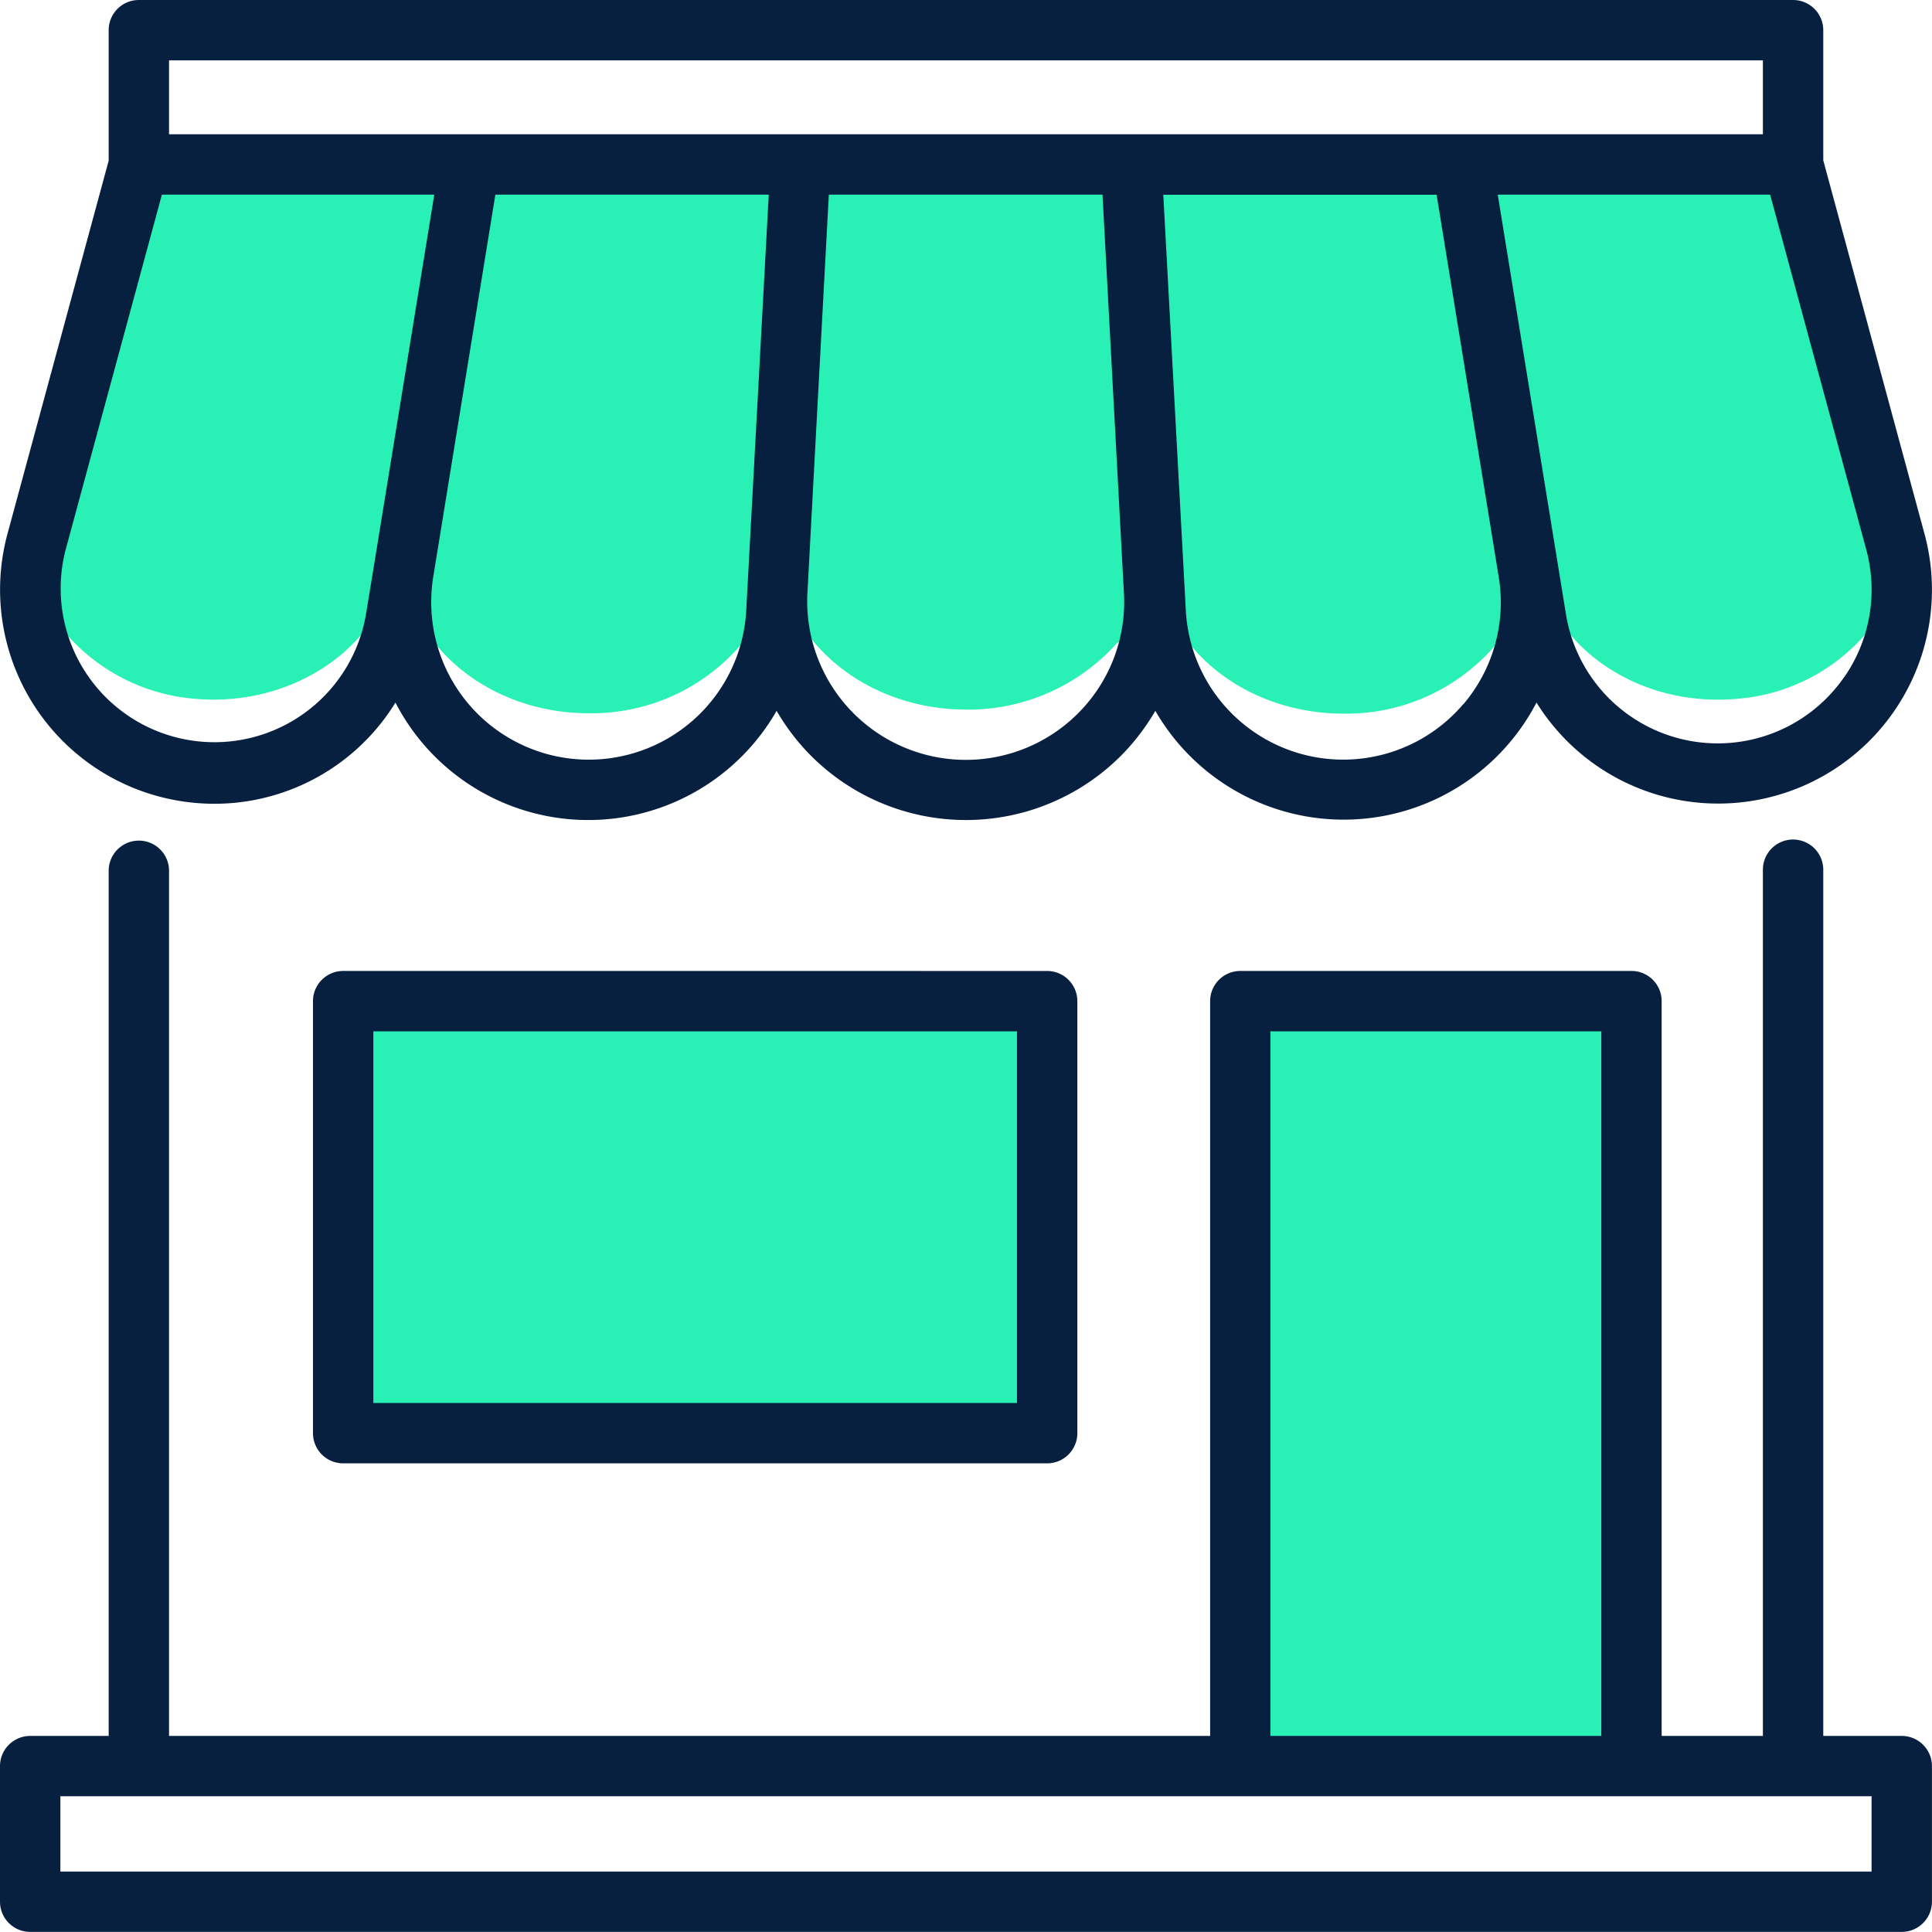 <svg id="Group_11484" data-name="Group 11484" xmlns="http://www.w3.org/2000/svg" width="100.003" height="100" viewBox="0 0 100.003 100">
  <g id="color" transform="translate(1.558 8.501)">
    <path id="Path_18839" data-name="Path 18839" d="M30.81,24.87H51.06V64.52H30.81Z" transform="translate(31.82 18.442)" fill="#29f0b4"/>
    <path id="Path_18840" data-name="Path 18840" d="M8.526,24.874h36.44V47.239H8.526Z" transform="translate(7.679 18.446)" fill="#29f0b4"/>
    <path id="Union_24" data-name="Union 24" d="M65.344,28.121c-4.013-.981-6.861-4.1-7.1-7.747l-.035-.544a.416.416,0,0,1,0,.05v.025a7.847,7.847,0,0,1-1.7,4.785c-.082.032-.163.061-.245.09a10.325,10.325,0,0,1-8.112,3.442c-5.385-.14-9.633-4.09-9.478-8.817L39.885.018l4.015,0V0H57l1.182,19.386a2.976,2.976,0,0,0,.022.308L57,0H91.254l5.289,17.144a7.392,7.392,0,0,1,.334,2.231,7.72,7.72,0,0,1-1.627,4.649A9.781,9.781,0,0,1,88.3,27.674c-.312.029-.638.039-.964.039-4.653,0-8.636-2.98-9.368-7.027l-.326-1.751a7.407,7.407,0,0,1,.063,1.017,7.764,7.764,0,0,1-1.714,4.767,10.144,10.144,0,0,1-8.025,3.718A10.9,10.9,0,0,1,65.344,28.121ZM19.191,19.909a7.594,7.594,0,0,1,.075-1.057l-.34,1.834c-.762,4.033-4.715,7-9.384,7.027-.31,0-.638-.011-.948-.039a9.869,9.869,0,0,1-6.91-3.585A7.556,7.556,0,0,1,.33,17.144L5.636.018H8.9L8.9,0H39.885l-1.26,20.357c0,.075-.01.147-.018.218a7.789,7.789,0,0,1-1.661,4.115l0,0a10.185,10.185,0,0,1-8.029,3.728C23.563,28.422,19.2,24.626,19.191,19.909Z" transform="translate(0 0)" fill="#29f0b4"/>
  </g>
  <g id="outline" transform="translate(0 0)">
    <path id="Path_18857" data-name="Path 18857" d="M9.338,24.124a1.563,1.563,0,0,0-1.562,1.563V48.049a1.563,1.563,0,0,0,1.562,1.562h36.44a1.563,1.563,0,0,0,1.563-1.562V25.687a1.563,1.563,0,0,0-1.563-1.562ZM44.216,46.487H10.9V27.249H44.216Z" transform="translate(8.424 26.134)" fill="#07203f"/>
    <path id="Path_18858" data-name="Path 18858" d="M9.984,41.548a11,11,0,0,0,10.483-5.181,11.233,11.233,0,0,0,19.729.427,11.594,11.594,0,0,0,1.573,2.112,11.335,11.335,0,0,0,16.458,0A11.593,11.593,0,0,0,59.8,36.794a11.25,11.25,0,0,0,19.729-.429,11.067,11.067,0,0,0,20.079-8.75L94.373,8.3V1.563A1.562,1.562,0,0,0,92.811,0H7.18A1.562,1.562,0,0,0,5.623,1.563V8.317L.388,27.621a11.081,11.081,0,0,0,9.6,13.927Zm20.49-2.227a8.154,8.154,0,0,1-8.05-9.465l3.215-19.781H39.79L38.684,30.492l-.06,1.106a8.16,8.16,0,0,1-8.15,7.723Zm25.485-2.563a8.21,8.21,0,0,1-14.167-6.092l.065-1.2L42.9,10.075H57.065l1.042,19.39.065,1.2A8.135,8.135,0,0,1,55.959,36.758Zm19.777-.308A8.158,8.158,0,0,1,61.378,31.6l-.06-1.106L60.211,10.081H74.359l3.215,19.781a8.142,8.142,0,0,1-1.837,6.6Zm19.727-1.415A7.958,7.958,0,0,1,81.055,31.8L77.523,10.075h14.1l4.973,18.363a7.944,7.944,0,0,1-1.129,6.6ZM8.748,3.125h82.5V6.95H8.748ZM3.4,28.438,8.378,10.075h14.1L20.3,23.467l-.958,5.887-.4,2.44A7.958,7.958,0,1,1,3.4,28.437Z" transform="translate(0.002 0)" fill="#07203f"/>
    <path id="Path_18859" data-name="Path 18859" d="M98.438,67.257H94.375V22.421a1.562,1.562,0,1,0-3.125,0V67.257H86.01V29.224a1.562,1.562,0,0,0-1.562-1.563H64.2a1.562,1.562,0,0,0-1.562,1.563V67.257H8.75V22.438a1.563,1.563,0,0,0-3.125,0V67.257H1.562A1.563,1.563,0,0,0,0,68.819V75.84A1.562,1.562,0,0,0,1.562,77.4H98.438A1.562,1.562,0,0,0,100,75.84V68.819A1.563,1.563,0,0,0,98.438,67.257ZM65.758,30.786H82.885V67.257H65.758ZM96.875,74.278H3.125v-3.9h93.75Z" transform="translate(0 22.597)" fill="#07203f"/>
  </g>
</svg>
